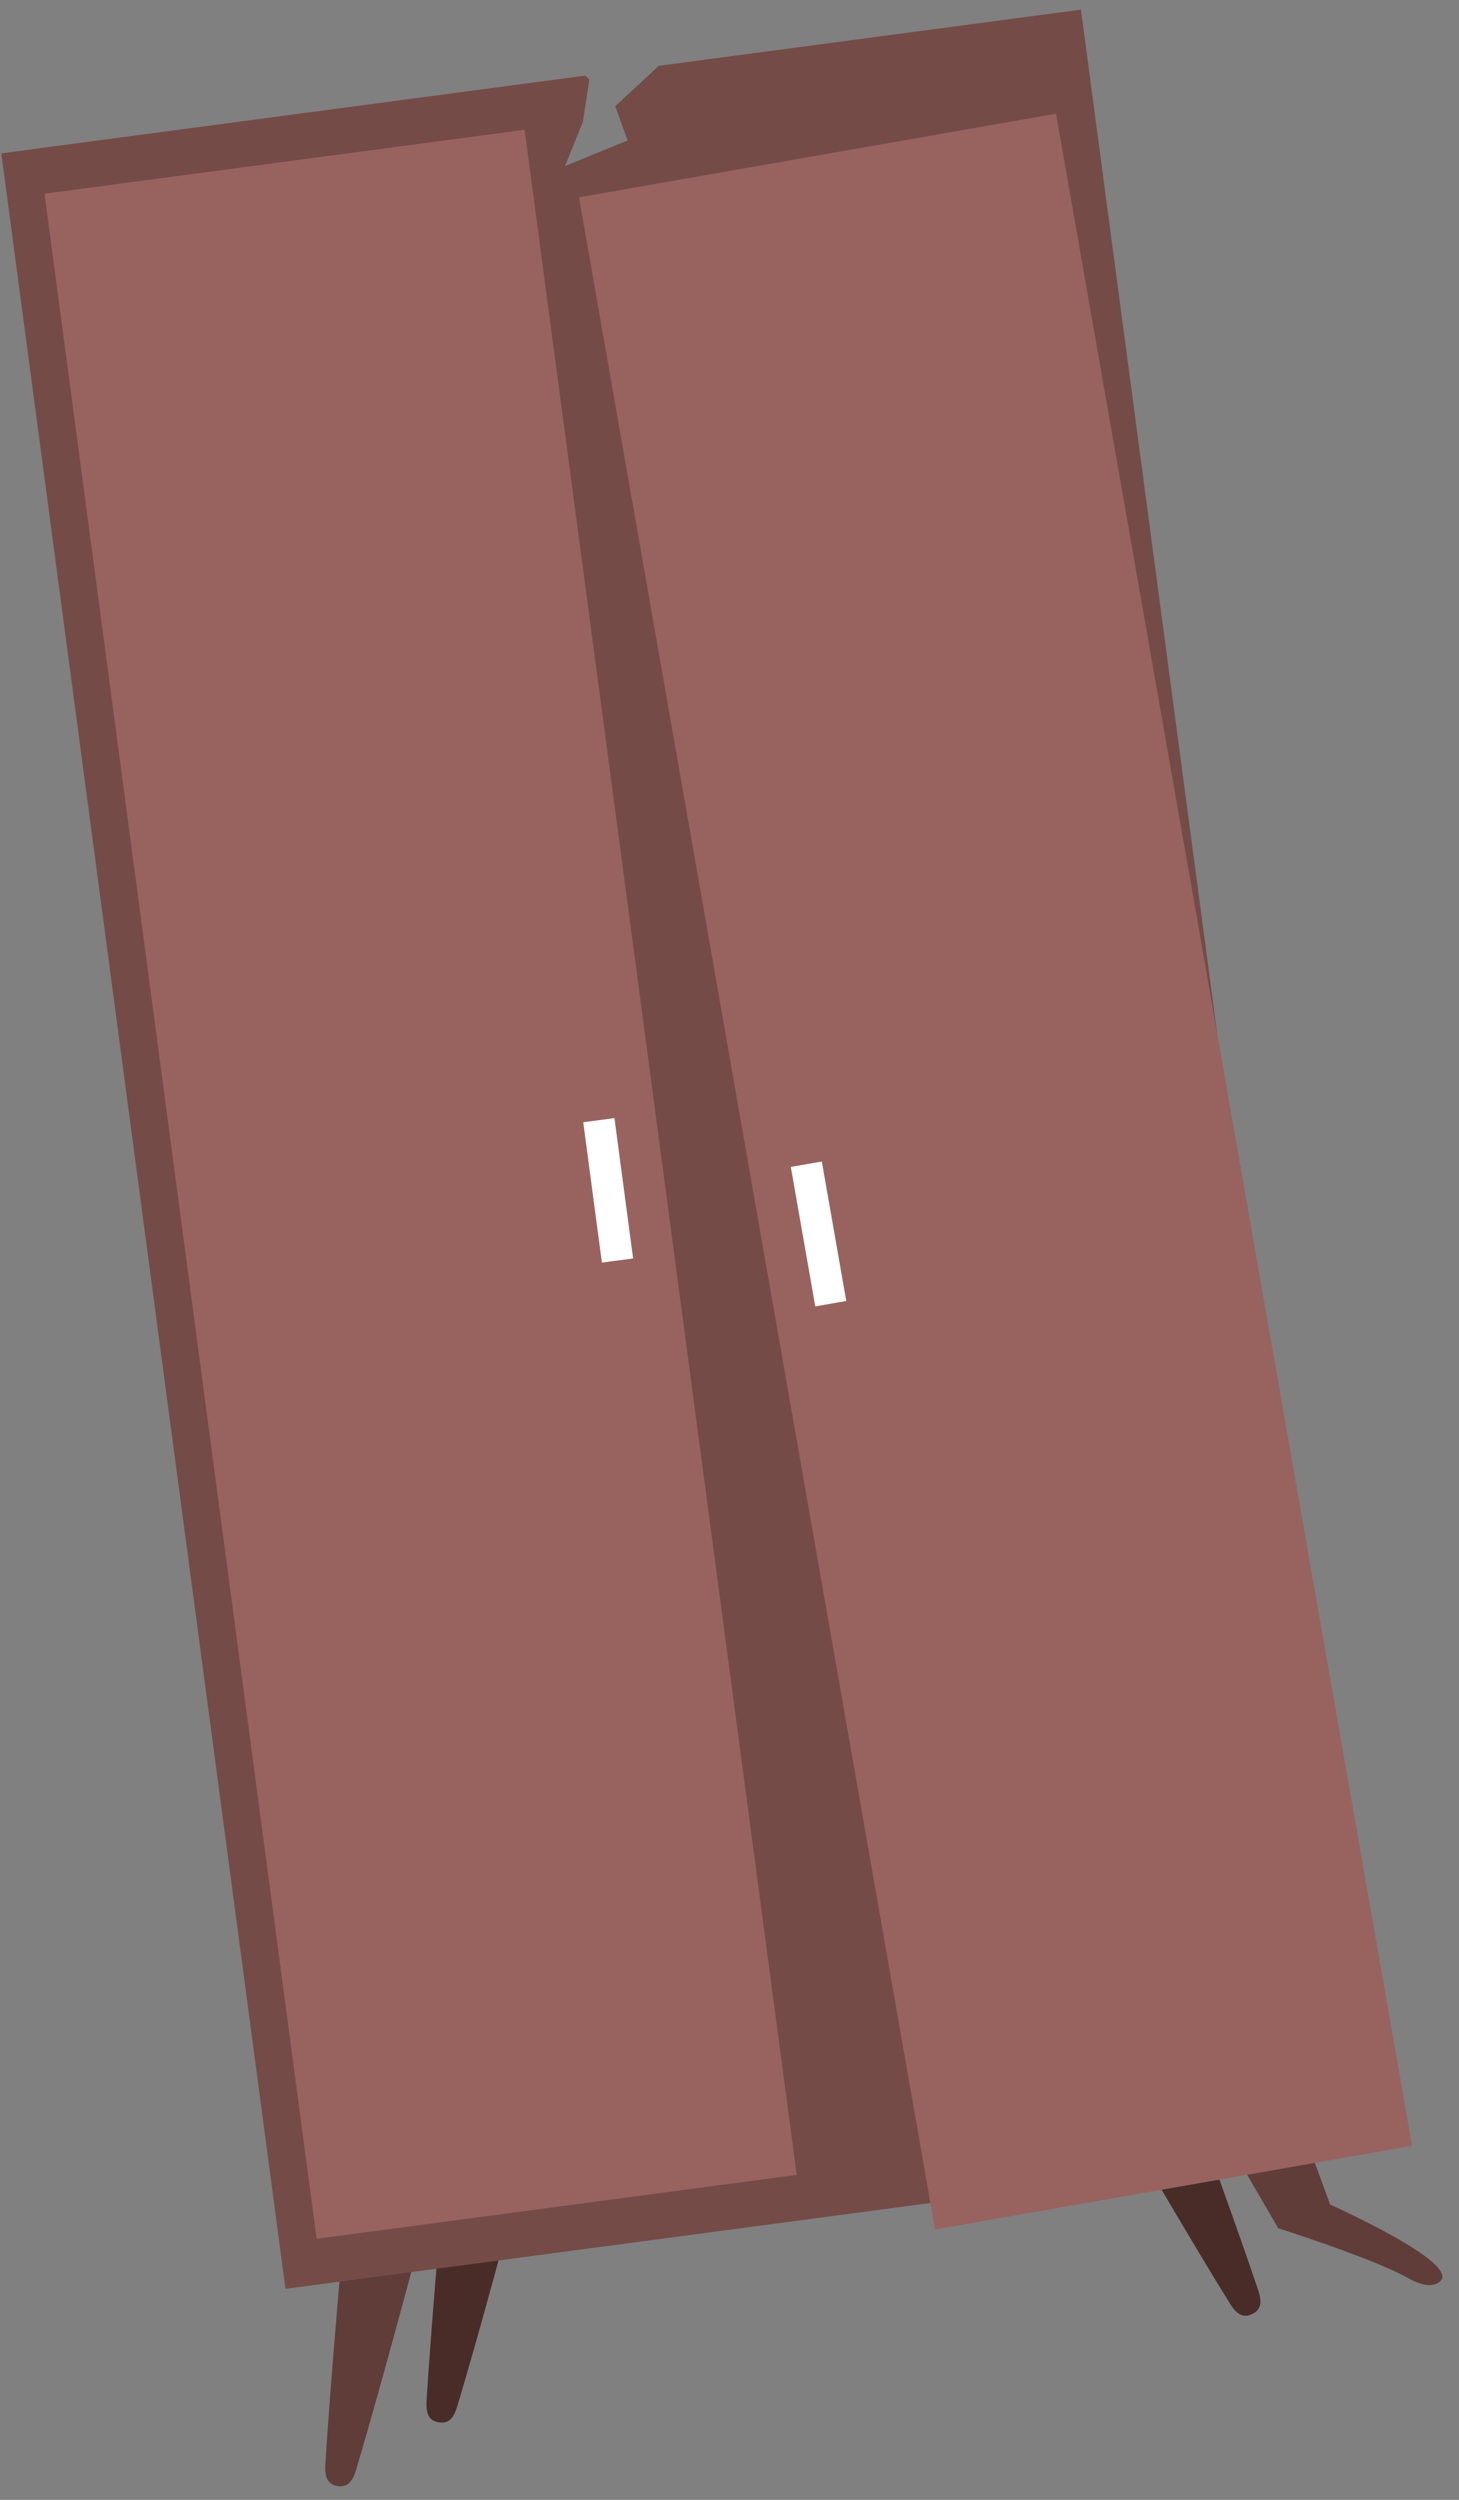 <svg width="122" height="209" viewBox="0 0 122 209" fill="none" xmlns="http://www.w3.org/2000/svg">
<rect x="0" y="0" width="122" height="209" fill="#808080" stroke="none"/>
<g clip-path="url(#clip0_4_610)">
<path d="M29.149 182.238C28.652 187.647 27.64 198.877 27.205 206.044C27.138 207.146 27.425 207.699 28.208 207.842C28.99 207.968 29.453 207.561 29.772 206.499C32.201 198.377 35.806 184.648 36.709 181.241L29.15 182.247L29.149 182.238Z" fill="#603D39"/>
<path d="M37.233 181.163C36.704 187.011 36.015 195.107 35.669 200.726C35.603 201.836 35.889 202.381 36.68 202.514C37.463 202.657 37.917 202.243 38.236 201.181C40.053 195.129 42.522 185.957 44.032 180.258L37.233 181.163Z" fill="#492C28"/>
<path d="M106.675 171.921L99.124 172.926C100.238 174.873 106.886 186.292 106.886 186.292C106.886 186.292 114.739 188.789 117.571 190.368C118.539 190.913 119.421 191.24 120.142 190.914C120.861 190.572 120.73 190.022 119.922 189.258C117.852 187.29 111.225 184.309 111.225 184.309C111.225 184.309 107.753 174.835 106.675 171.921Z" fill="#603D39"/>
<path d="M98.591 172.997L91.792 173.902C94.731 179.001 99.513 187.208 102.842 192.583C103.428 193.533 103.983 193.812 104.701 193.462C105.421 193.128 105.563 192.525 105.209 191.471C103.414 186.138 100.631 178.503 98.591 172.997Z" fill="#492C28"/>
<path d="M55.088 5.503L51.445 8.881L52.483 11.743L47.246 13.886L48.736 10.203L49.282 6.646L48.935 6.322L0.109 12.82L23.869 191.357L114.147 179.342L90.387 0.806L55.088 5.503Z" fill="#744B47"/>
<path d="M43.867 10.851L3.722 16.194L26.477 187.172L66.621 181.829L43.867 10.851Z" fill="#98635F"/>
<path d="M88.303 9.506L48.413 16.497L78.188 186.393L118.079 179.402L88.303 9.506Z" fill="#98635F"/>
<path d="M68.72 97.107L66.128 97.561L68.172 109.221L70.764 108.767L68.72 97.107Z" fill="white"/>
<path d="M51.378 93.477L48.77 93.824L50.331 105.558L52.94 105.211L51.378 93.477Z" fill="white"/>
</g>
<defs>
<clipPath id="clip0_4_610">
<rect width="96.035" height="197.089" fill="white" transform="translate(0.109 12.82) rotate(-7.581)"/>
</clipPath>
</defs>
</svg>
